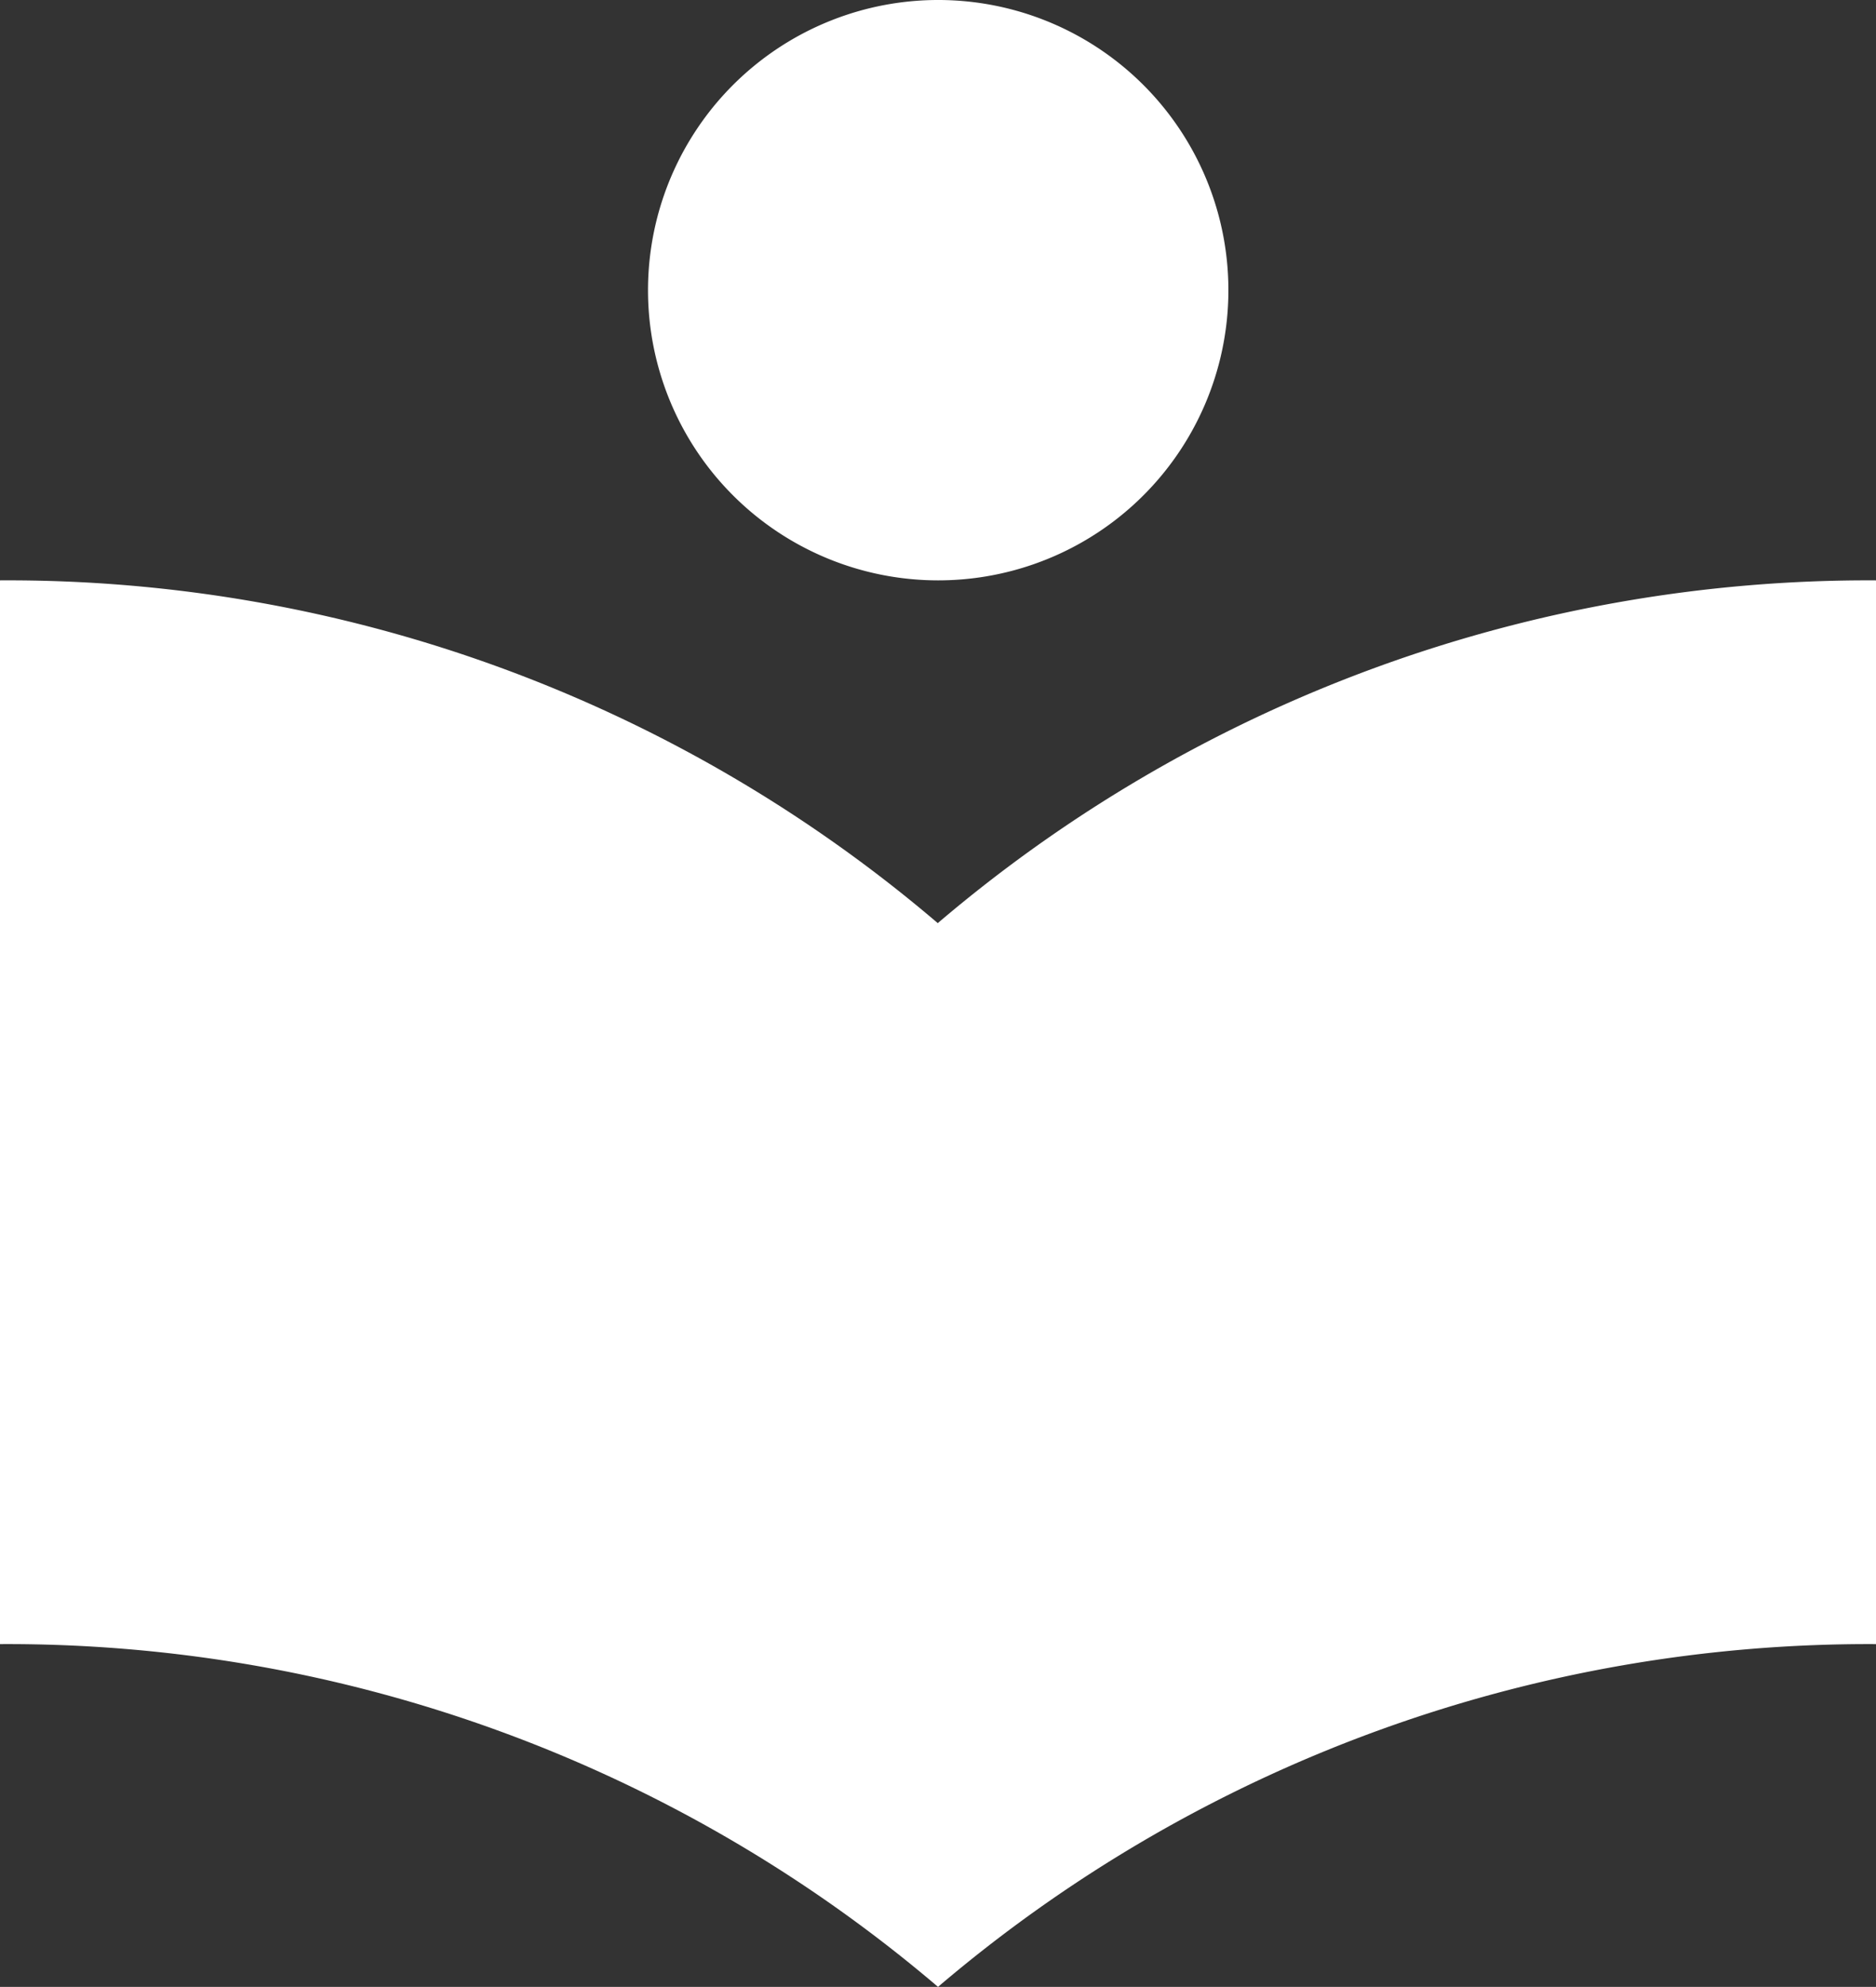 <svg xmlns="http://www.w3.org/2000/svg" width="59.339" height="62.848" viewBox="0 0 59.339 62.848">
  <rect x="0" y="0" width="59.339" height="62.848" fill="#333333" stroke="none"/>
  <path id="cui11" d="M114.116,45.664a45.364,45.364,0,0,0-29.67,10.842A45.3,45.3,0,0,0,54.784,45.664V79.312a45.364,45.364,0,0,1,29.67,10.842,45.365,45.365,0,0,1,29.67-10.842V45.664Zm-29.663,0a9.179,9.179,0,1,0-9.172-9.174A9.179,9.179,0,0,0,84.454,45.664Z" transform="translate(-54.784 -27.306)" fill="#fff"/>
</svg>
